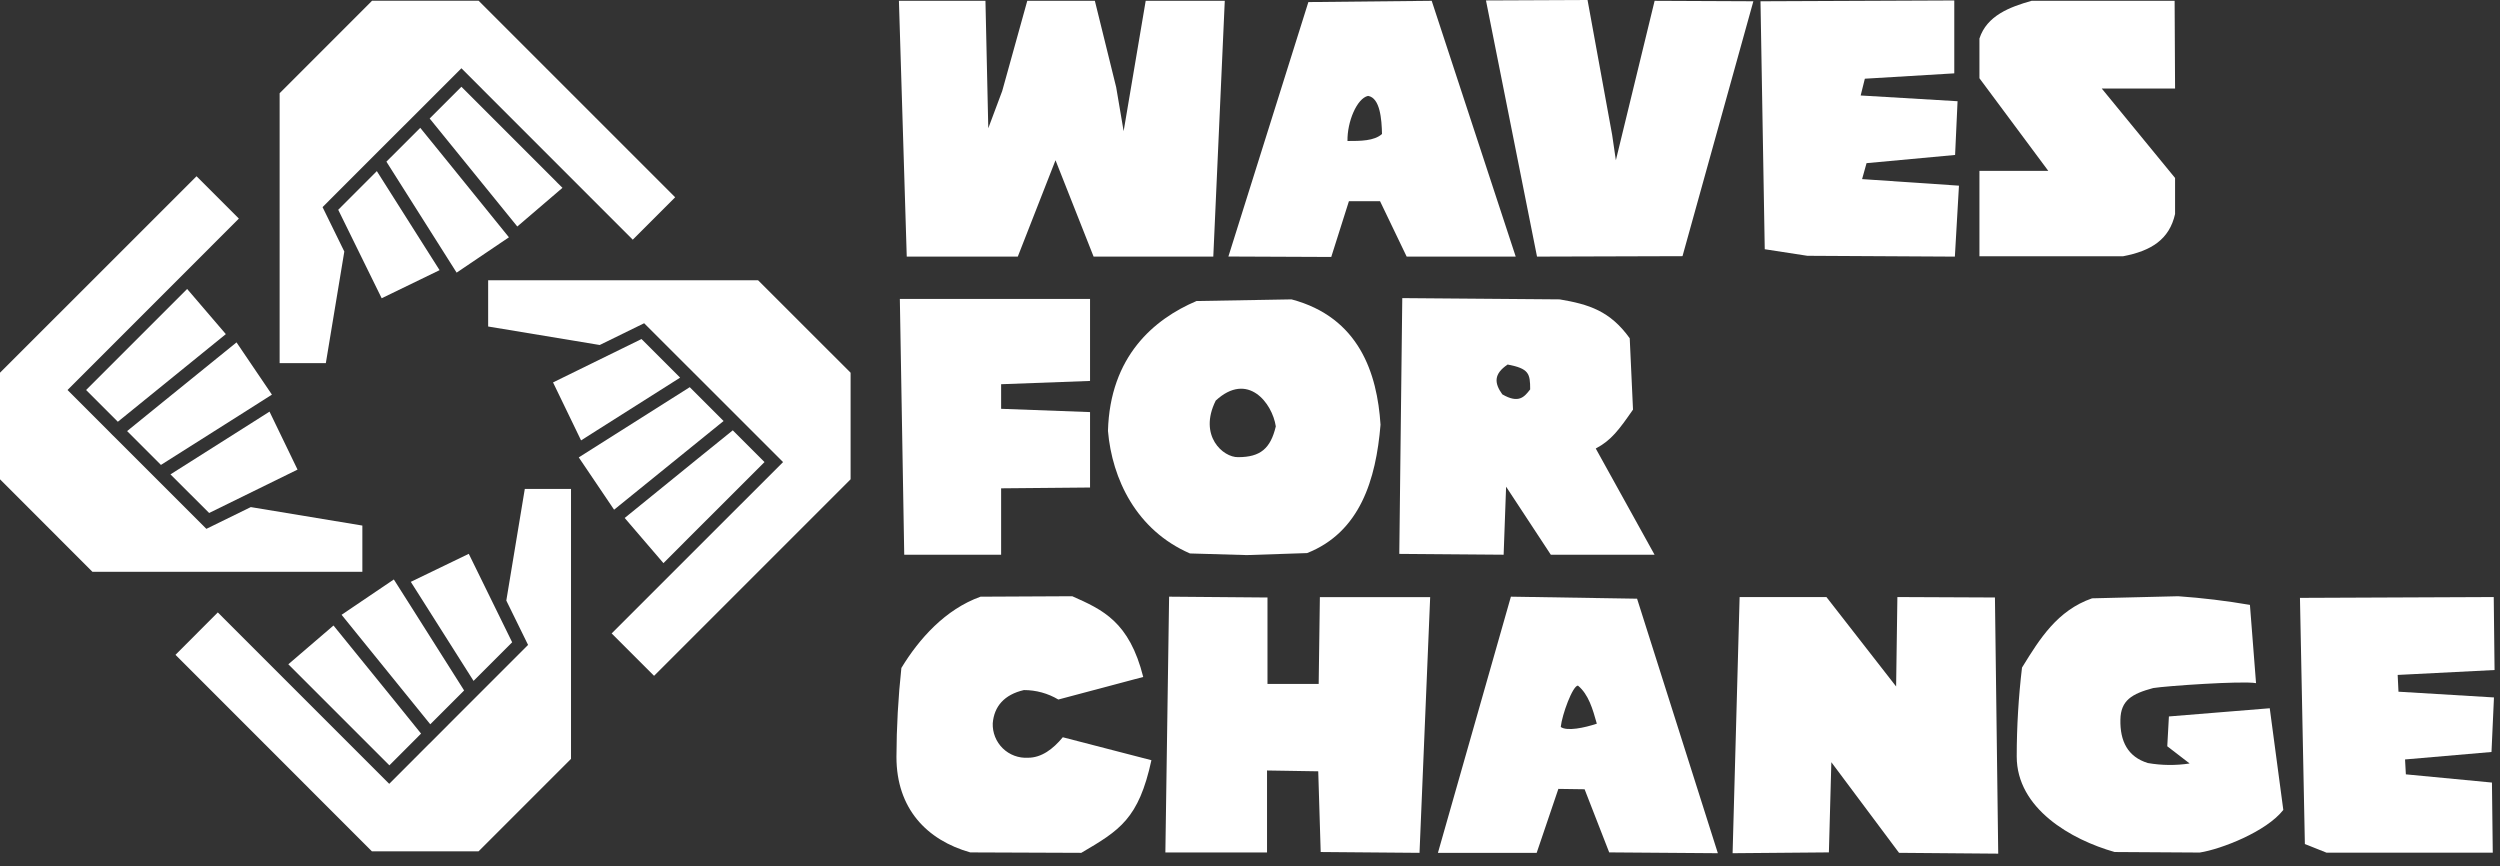 <?xml version="1.0" encoding="UTF-8"?> <svg xmlns="http://www.w3.org/2000/svg" width="176" height="61" viewBox="0 0 176 61" fill="none"><rect x="0" y="0" width="176" height="61" fill="#333333" stroke="none"/><g id="Logo/waves-for-change" clip-path="url(#clip0_10633_2811)"><g id="Vector"><path d="M104.612 0.031L111.763 0L113.495 9.492L113.757 11.281L116.485 0.058L123.437 0.089L118.448 18.034L108.206 18.065L104.612 0.031Z" fill="white"></path><path d="M69.575 9.029L69.376 0.057H63.284L63.835 18.064H71.653L74.308 11.28L76.989 18.064H85.416L86.224 0.057H80.657L79.104 9.234L78.579 6.143L77.078 0.057H72.32L70.556 6.406L69.575 9.029Z" fill="white"></path><path fill-rule="evenodd" clip-rule="evenodd" d="M100.792 0.057L92.109 0.146L86.479 18.059L93.72 18.09L94.963 14.166H97.156L99.029 18.064H106.706L100.792 0.057ZM94.863 9.926C94.837 8.567 95.53 6.925 96.306 6.752H96.317C97.156 6.894 97.272 8.394 97.293 9.433C96.742 9.926 95.787 9.926 94.863 9.926Z" fill="white"></path><path d="M137.581 0.032L123.939 0.09L124.238 17.546L127.239 18.008L137.623 18.066L137.911 13.071L131.091 12.609L131.405 11.486L137.639 10.909L137.812 7.126L130.991 6.722L131.285 5.541L137.581 5.164V0.032Z" fill="white"></path><path d="M153.125 15.068C152.721 16.857 151.451 17.665 149.452 18.043H139.352V12.03H144.2L139.352 5.508V2.712C139.877 1.096 141.487 0.492 143.025 0.057H153.093L153.125 6.232H147.962L153.125 12.529V15.068Z" fill="white"></path><path d="M70.479 27.049L76.739 26.818V21.046H63.349L63.658 39.053H70.479V34.378L76.739 34.321V29.011L70.479 28.78V27.049Z" fill="white"></path><path fill-rule="evenodd" clip-rule="evenodd" d="M83.773 38.963C79.995 37.321 78.29 33.716 78.001 30.337C78.143 25.09 81.233 22.467 84.234 21.192L90.924 21.076C95.688 22.341 96.958 26.297 97.189 29.901C96.869 33.768 95.746 37.462 92.021 38.937L87.781 39.078L83.773 38.963ZM85.588 28.201C84.35 30.683 86.113 32.21 87.162 32.184C88.736 32.184 89.445 31.575 89.817 30.017C89.57 28.375 87.844 26.124 85.588 28.201Z" fill="white"></path><path fill-rule="evenodd" clip-rule="evenodd" d="M109.801 21.076L98.72 20.987L98.51 38.994L105.856 39.052L106.029 34.262L109.177 39.052H116.481L112.341 31.575C113.437 30.998 113.983 30.248 114.964 28.836L114.733 23.815C113.348 21.884 111.848 21.422 109.801 21.076ZM105.761 27.761C105.184 26.958 105.158 26.323 106.139 25.662C107.64 25.951 107.724 26.297 107.724 27.414L107.697 27.448C107.317 27.932 106.92 28.438 105.761 27.761Z" fill="white"></path><path d="M68.305 60.009C65.246 59.143 63.11 56.923 63.11 53.287C63.117 51.194 63.233 49.103 63.457 47.023C64.7 44.976 66.547 42.898 69.029 42.007L75.488 41.975L75.49 41.976C77.624 42.925 79.502 43.76 80.483 47.657L74.507 49.247C73.774 48.81 72.936 48.58 72.082 48.581C70.697 48.901 69.984 49.735 69.889 50.921C69.878 51.247 69.934 51.573 70.056 51.876C70.177 52.179 70.361 52.453 70.594 52.682C70.828 52.91 71.107 53.087 71.413 53.201C71.719 53.315 72.045 53.364 72.371 53.345C73.321 53.345 74.134 52.736 74.821 51.902L81.06 53.518C80.163 57.642 78.835 58.45 76.123 60.04L68.305 60.009Z" fill="white"></path><path d="M89.231 42.064L82.305 42.006L82.042 60.014H89.199V54.242L92.804 54.3L92.977 59.982L99.934 60.04L100.684 42.038H92.919L92.835 48.15H89.231V42.064Z" fill="white"></path><path fill-rule="evenodd" clip-rule="evenodd" d="M106.367 42.006L115.25 42.148L120.937 60.066L113.287 60.008L111.556 55.564L109.709 55.538L108.182 60.04H101.23L106.367 42.006ZM111.089 48.266C110.716 48.266 109.966 50.312 109.877 51.178C110.312 51.498 111.551 51.236 112.416 50.947L112.411 50.928C112.129 49.927 111.84 48.897 111.094 48.271L111.089 48.266Z" fill="white"></path><path d="M133.487 48.328L128.581 42.032H122.469L121.975 60.066L128.754 60.008L128.927 53.659L133.692 60.039L140.675 60.097L140.444 42.063L133.576 42.032L133.487 48.328Z" fill="white"></path><path d="M148.872 59.982C145.813 59.117 141.977 56.923 141.977 53.256C141.979 51.164 142.103 49.074 142.35 46.996L142.393 46.927C143.591 44.986 144.835 42.972 147.282 42.122L153.342 41.975C155.035 42.093 156.722 42.296 158.395 42.584L158.825 48.093C157.818 47.92 152.476 48.292 151.584 48.439C150.084 48.843 149.302 49.305 149.276 50.659C149.244 52.191 149.8 53.282 151.207 53.718C152.18 53.887 153.174 53.898 154.15 53.749L152.576 52.537L152.691 50.438L159.79 49.861L160.745 57.018C159.56 58.545 156.359 59.788 154.858 60.019L148.872 59.982Z" fill="white"></path><path d="M175.559 42.032L161.917 42.09L162.263 59.42L163.79 60.029H175.491L175.433 55.092L169.373 54.514L169.315 53.465L175.401 52.94L175.575 49.1L168.853 48.696L168.796 47.515L175.617 47.169L175.559 42.032Z" fill="white"></path><path d="M32.146 19.193L27.203 11.381L29.586 8.999L31.506 11.365L35.829 16.706L32.146 19.193Z" fill="white"></path><path d="M26.87 20.997L30.947 19.019L30.244 17.912L26.529 12.046L23.811 14.769L26.87 20.997Z" fill="white"></path><path d="M36.418 15.946L30.248 8.343L32.483 6.108L39.188 12.813H39.183L39.598 13.223L36.418 15.946Z" fill="white"></path><path d="M26.192 0.053L19.686 6.564V25.563H22.939L24.24 17.708L22.708 14.581L26.701 10.583L29.01 8.28L32.483 4.806L44.546 16.874L47.531 13.889L33.695 0.053H26.192Z" fill="white"></path><path d="M16.651 24.104L19.143 27.782L17.16 29.042L11.33 32.73L8.948 30.348L11.404 28.354L16.651 24.104Z" fill="white"></path><path d="M14.724 36.114L20.947 33.06L18.974 28.978L17.867 29.681L12.001 33.396L14.724 36.114Z" fill="white"></path><path d="M15.899 23.522L8.296 29.692L6.061 27.457L13.175 20.343L15.899 23.522Z" fill="white"></path><path d="M0 33.742L6.506 40.253H25.51V37L17.656 35.699L14.529 37.231L8.227 30.93L7.902 30.61L7.571 30.274L4.754 27.456L16.816 15.389L13.836 12.408L0 26.239V33.742Z" fill="white"></path><path d="M27.726 40.794L28.985 42.778L32.673 48.607L30.291 50.989L24.047 43.282L27.726 40.794Z" fill="white"></path><path d="M33.002 38.989L28.92 40.962L29.623 42.069L33.338 47.935L36.056 45.217L33.002 38.989Z" fill="white"></path><path d="M23.478 44.036L27.775 49.331L29.643 51.645L27.413 53.88L20.298 46.765L23.478 44.036Z" fill="white"></path><path d="M33.687 59.936L40.199 53.424V34.42H36.946L35.644 42.28L37.176 45.402L32.029 50.549L30.219 52.364H30.214L27.401 55.182L15.334 43.114L12.354 46.1L26.184 59.936H33.687Z" fill="white"></path><path d="M45.162 23.868L47.88 26.586L42.014 30.301L40.907 31.004L38.934 26.922L45.162 23.868Z" fill="white"></path><path d="M40.745 32.2L43.232 35.883L50.94 29.639L48.558 27.257L40.745 32.2Z" fill="white"></path><path d="M43.978 36.465L49.094 32.31L51.587 30.295L53.822 32.53L48.533 37.814L46.707 39.645L43.978 36.465Z" fill="white"></path><path d="M46.046 47.578L59.882 33.742V26.239L53.37 19.733H34.366V22.986L42.221 24.288L45.348 22.756L55.128 32.531L43.06 44.593L46.046 47.578Z" fill="white"></path></g></g><defs><clipPath id="clip0_10633_2811"><rect width="176" height="60.098" fill="white"></rect></clipPath></defs></svg> 